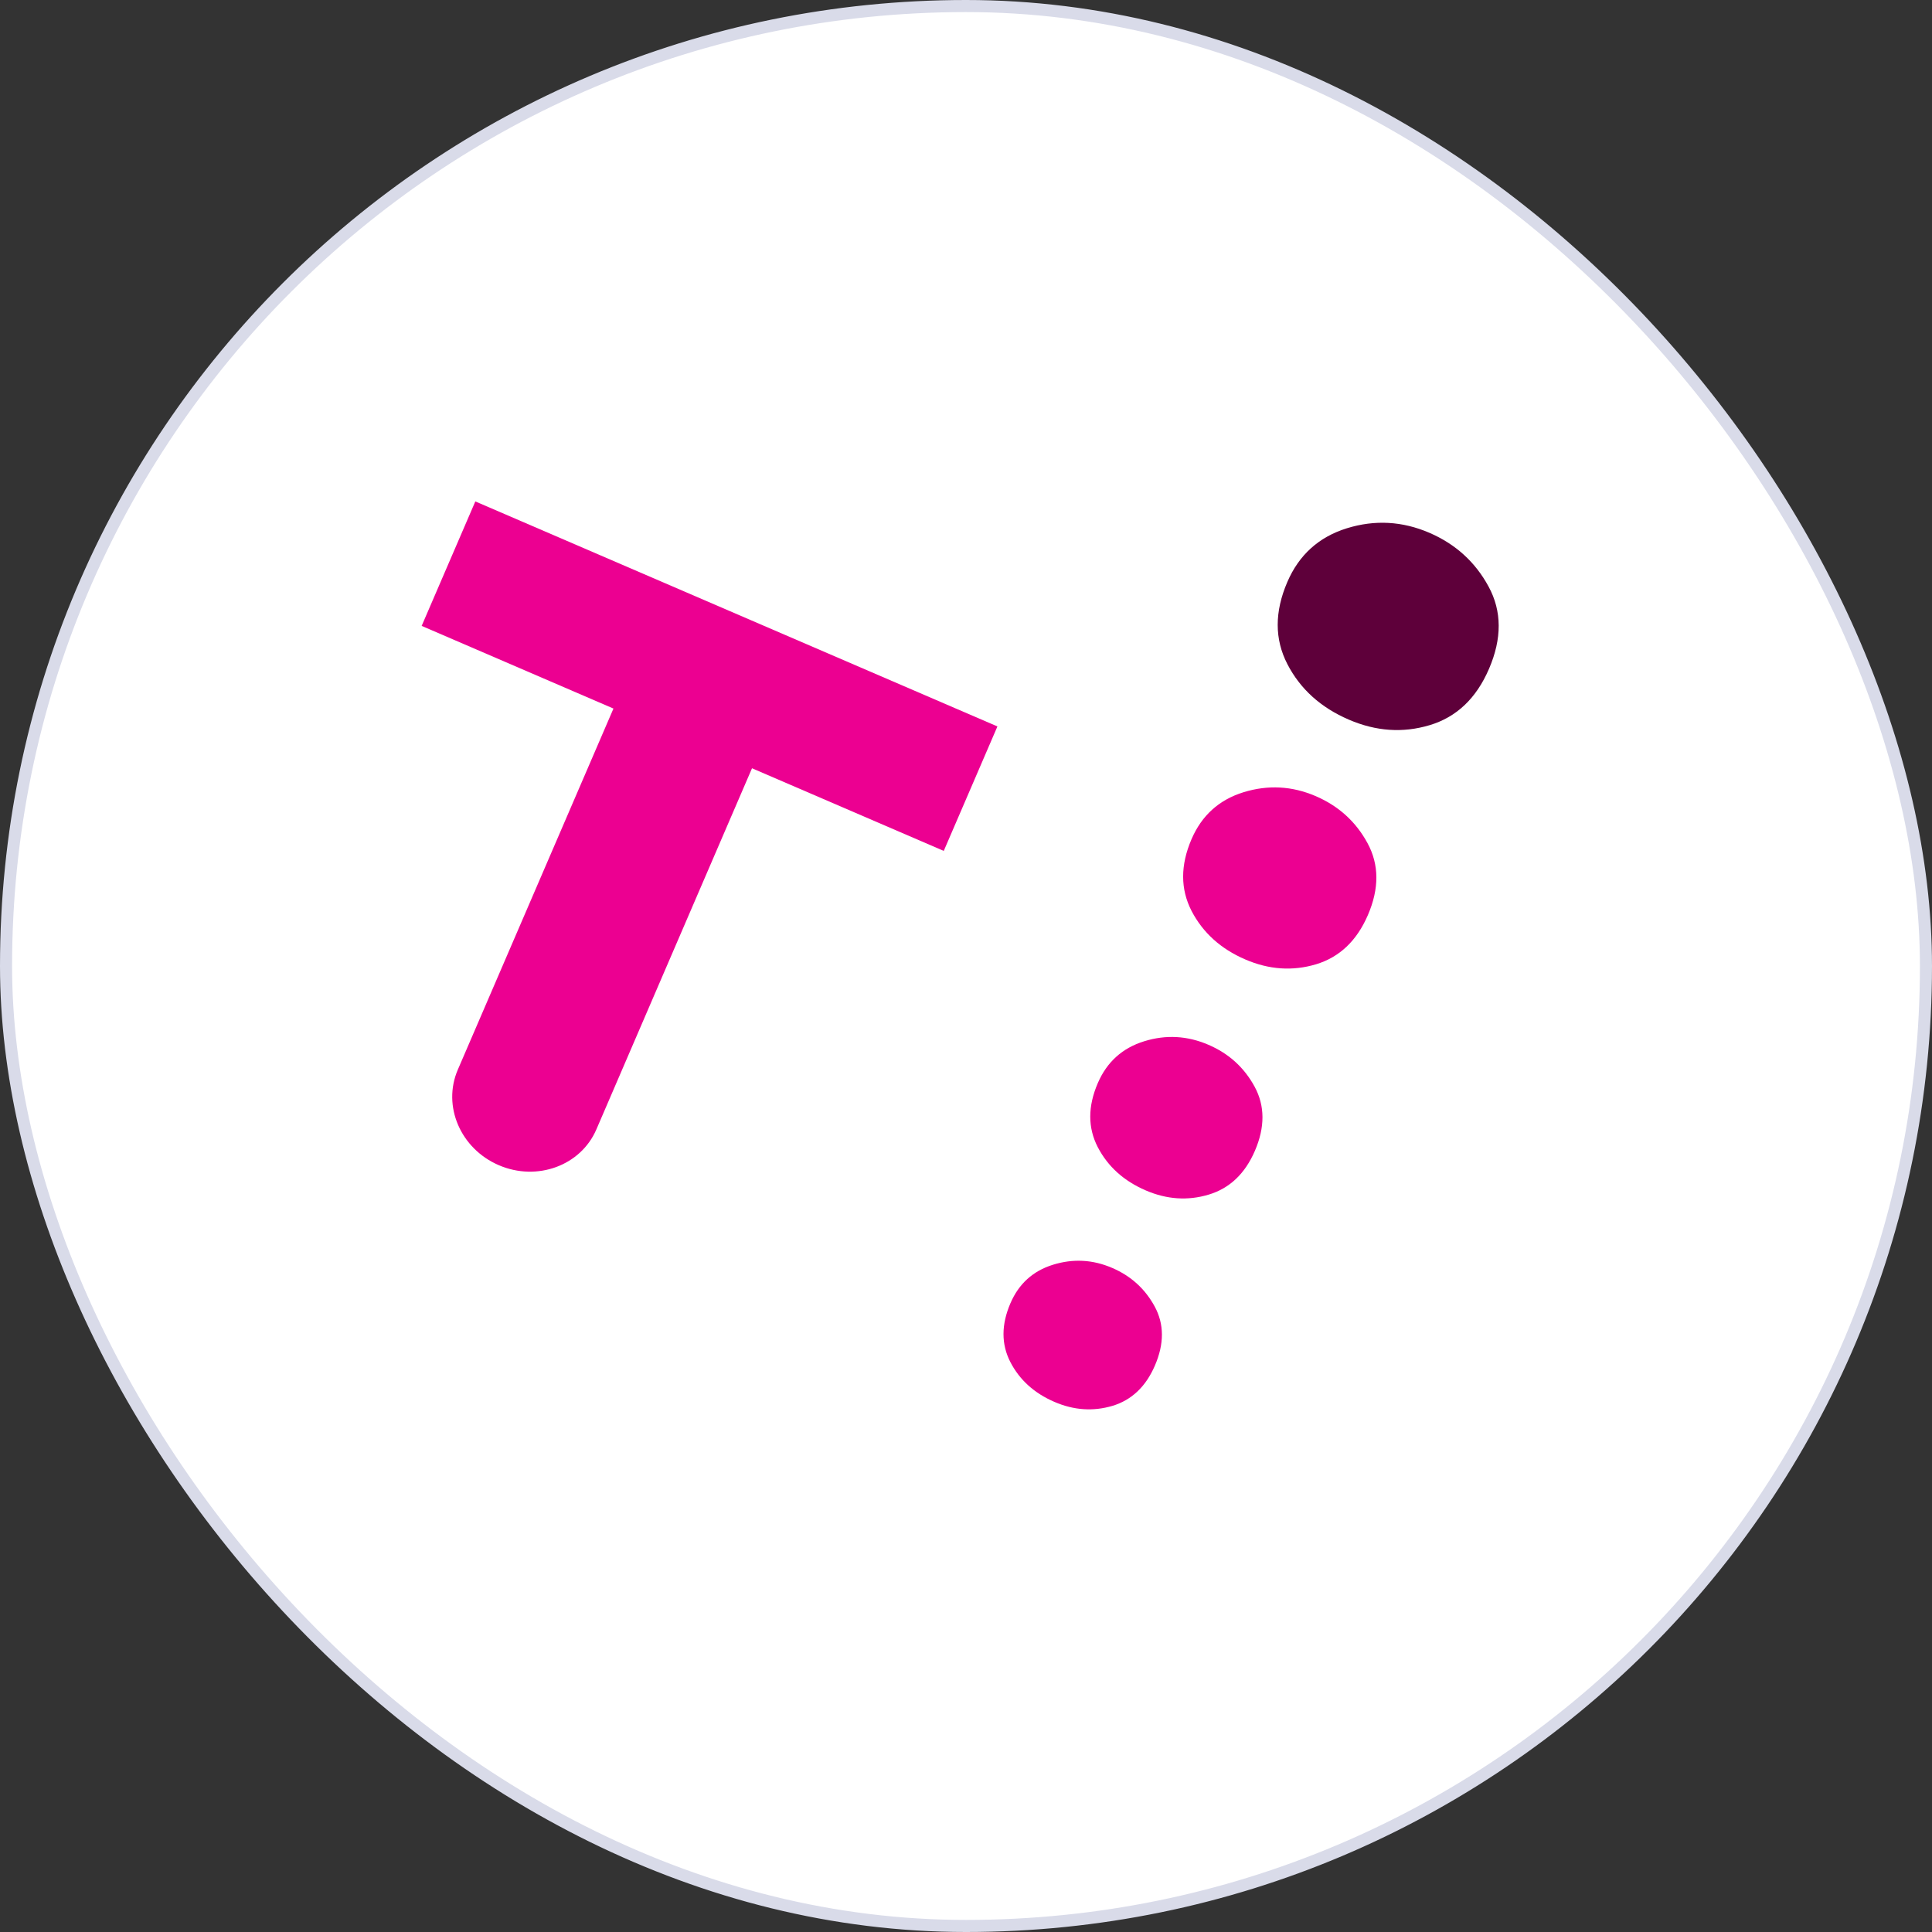 <svg width="80" height="80" viewBox="0 0 80 80" fill="none" xmlns="http://www.w3.org/2000/svg">
<rect x="0" y="0" width="80" height="80" fill="#333333" stroke="none"/>
<rect x="0.25" y="0.25" width="79.5" height="79.5" rx="39.75" fill="white"/>
<path d="M55.853 29.799C54.69 29.298 53.842 28.534 53.307 27.499C52.775 26.469 52.773 25.334 53.306 24.098C53.788 22.978 54.608 22.237 55.766 21.876C56.926 21.516 58.066 21.579 59.188 22.062C60.268 22.528 61.088 23.27 61.639 24.289C62.192 25.306 62.197 26.442 61.655 27.698C61.131 28.915 60.314 29.693 59.2 30.027C58.09 30.36 56.975 30.283 55.853 29.799Z" fill="#5E003A"/>
<path d="M43.663 58.05C42.828 57.69 42.221 57.142 41.837 56.401C41.456 55.66 41.459 54.849 41.84 53.964C42.187 53.159 42.772 52.627 43.602 52.37C44.434 52.112 45.25 52.155 46.056 52.503C46.832 52.837 47.415 53.368 47.813 54.099C48.209 54.828 48.211 55.642 47.823 56.543C47.447 57.415 46.862 57.972 46.066 58.213C45.267 58.45 44.467 58.397 43.663 58.05Z" fill="#EC0091"/>
<path d="M51.567 39.73C50.549 39.292 49.809 38.621 49.34 37.72C48.876 36.817 48.874 35.825 49.34 34.745C49.762 33.767 50.478 33.118 51.493 32.804C52.507 32.492 53.504 32.545 54.483 32.967C55.427 33.374 56.143 34.022 56.625 34.911C57.11 35.802 57.114 36.795 56.641 37.892C56.182 38.956 55.466 39.635 54.495 39.929C53.524 40.219 52.548 40.153 51.567 39.73Z" fill="#EC0091"/>
<path d="M47.44 49.291C46.535 48.901 45.874 48.304 45.456 47.501C45.041 46.696 45.042 45.813 45.458 44.848C45.834 43.976 46.472 43.397 47.377 43.117C48.277 42.837 49.165 42.886 50.038 43.262C50.884 43.626 51.517 44.201 51.95 44.995C52.381 45.789 52.384 46.675 51.963 47.652C51.554 48.601 50.916 49.206 50.051 49.466C49.184 49.727 48.314 49.668 47.44 49.291Z" fill="#EC0091"/>
<path d="M19.682 20.763L17.46 25.917L25.402 29.34L18.956 44.296C18.31 45.796 19.066 47.564 20.654 48.248C22.237 48.93 24.047 48.268 24.694 46.768L31.139 31.812L39.079 35.234L41.301 30.08L19.682 20.763Z" fill="#EC0091"/>
<rect x="0.25" y="0.25" width="79.5" height="79.5" rx="39.75" stroke="#D9DBE9" stroke-width="0.5"/>
</svg>

